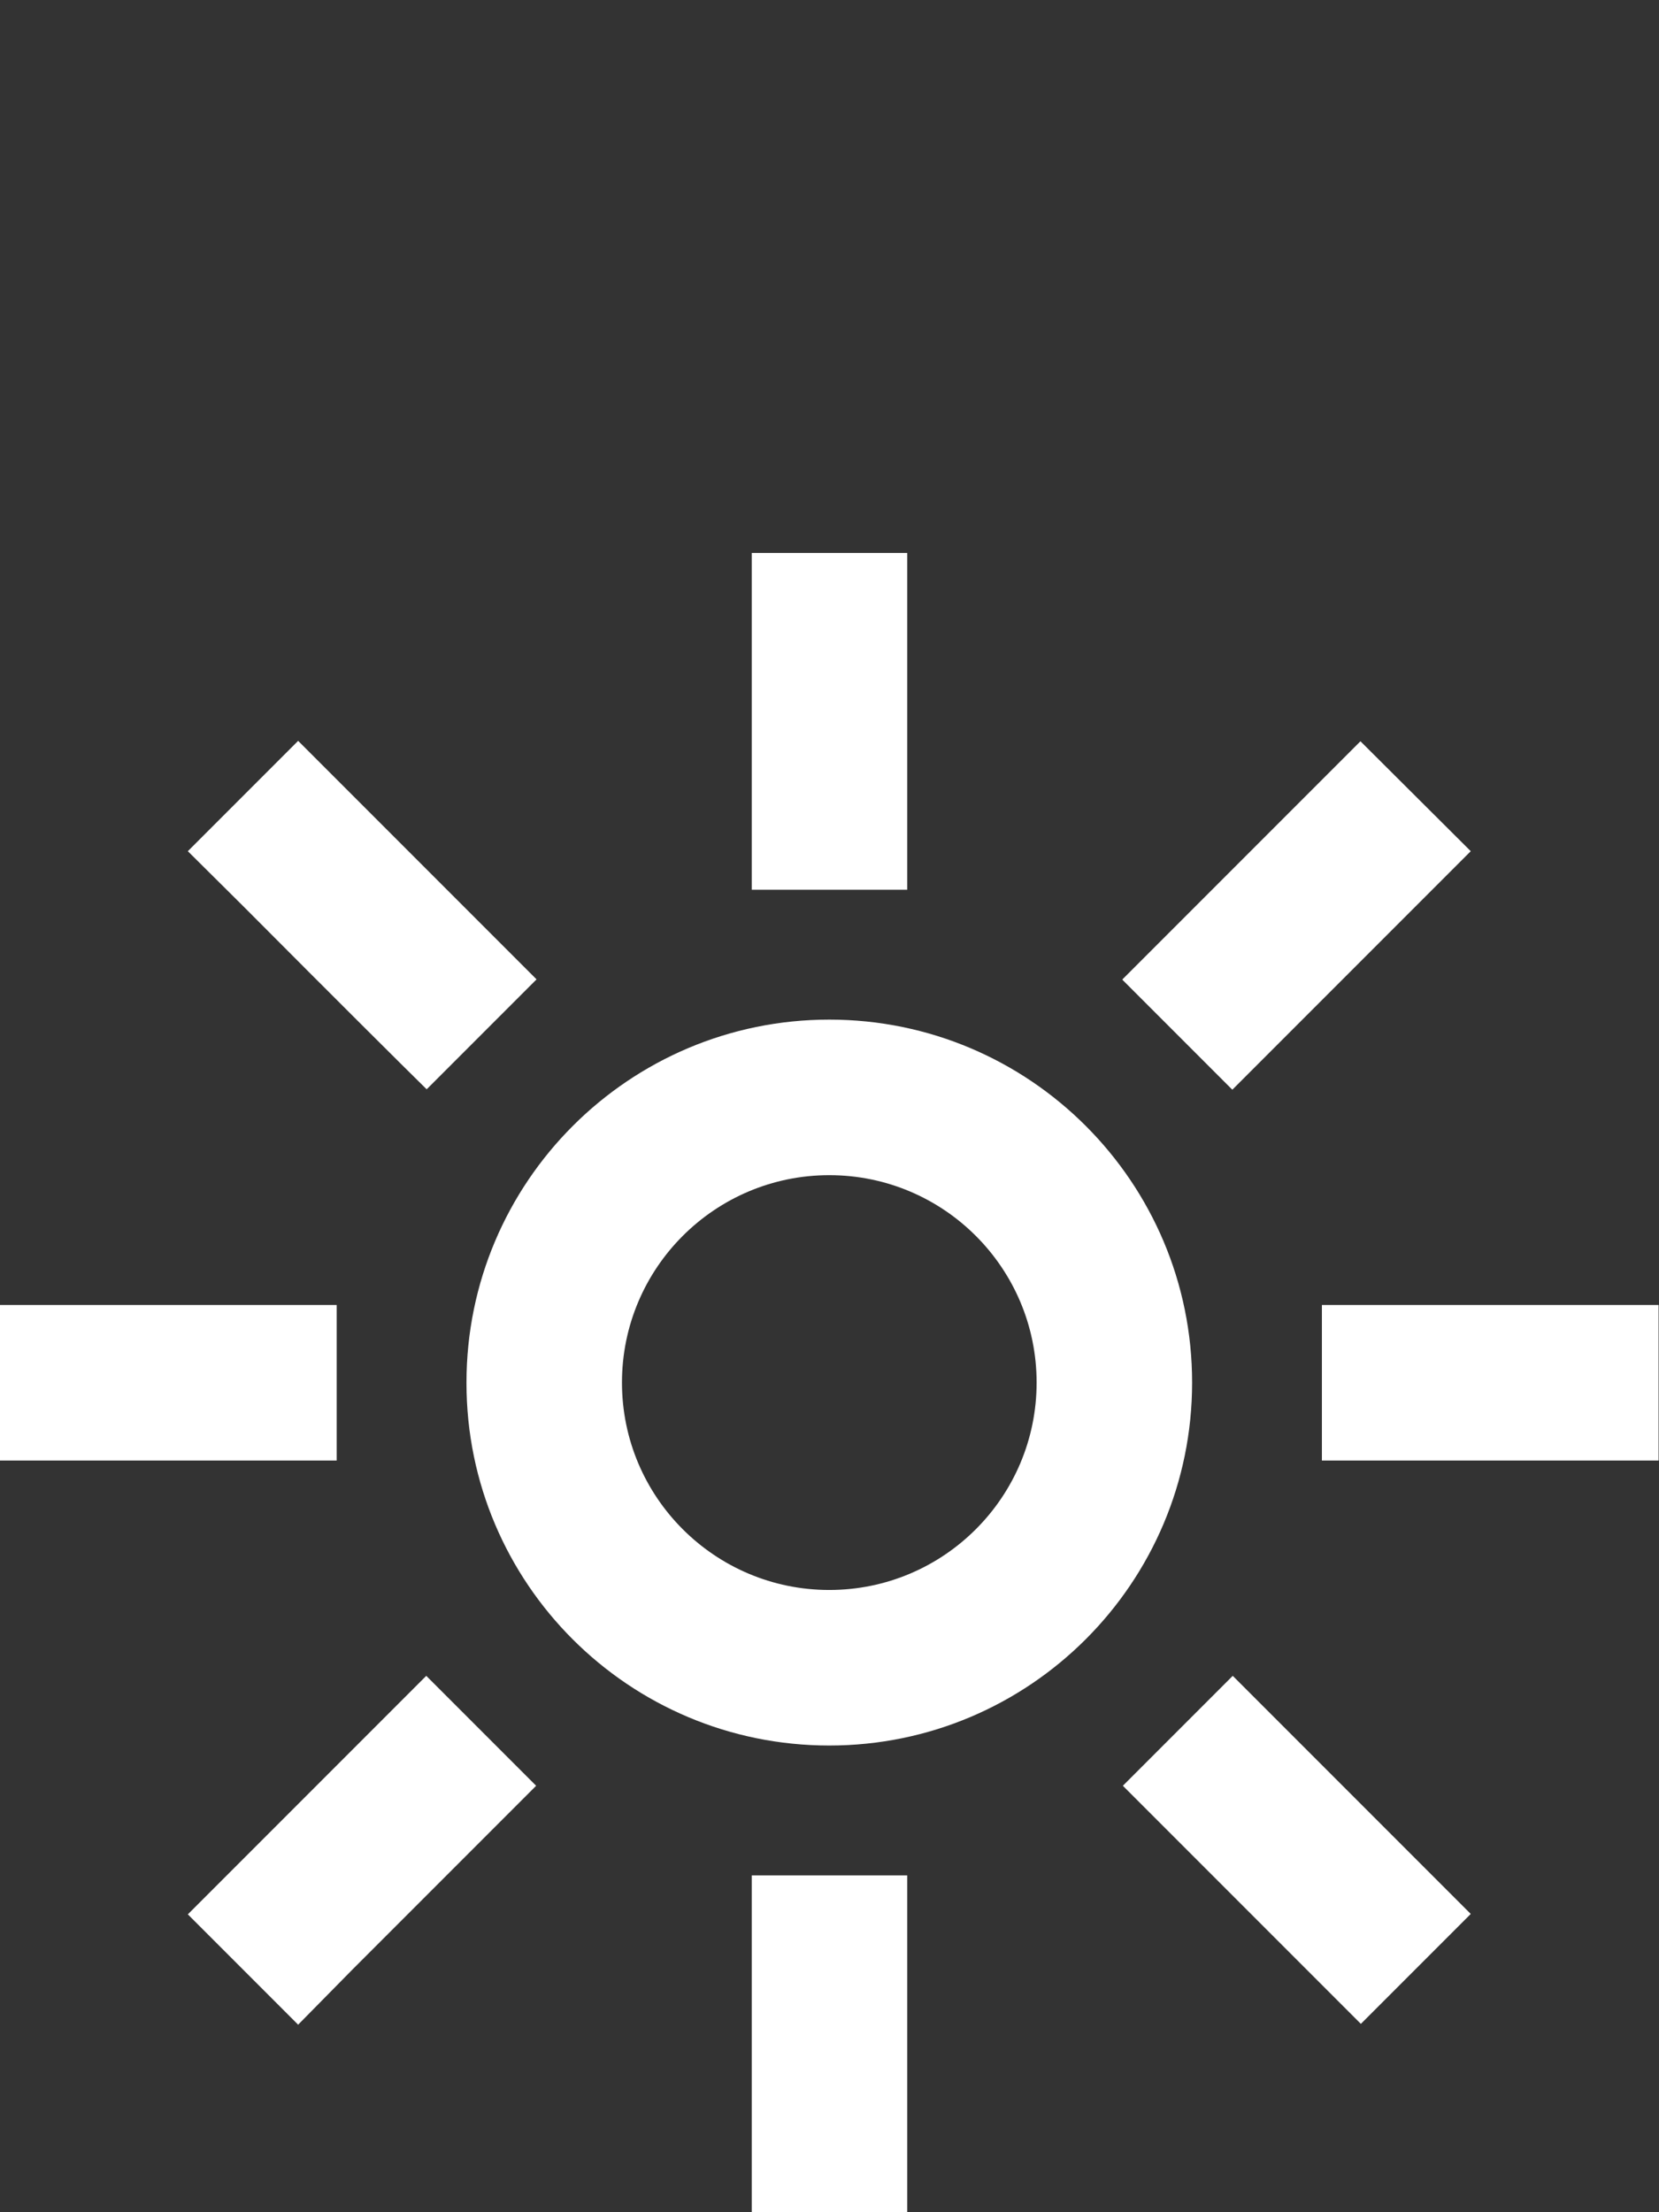 <?xml version="1.0" encoding="UTF-8"?>
<svg id="Ebene_1" xmlns="http://www.w3.org/2000/svg" version="1.1" viewBox="0 0 40.01 53.33">
  <rect x="0" y="0" width="40.01" height="53.33" fill="#333333" stroke="none"/>
  <!-- Generator: Adobe Illustrator 29.8.2, SVG Export Plug-In . SVG Version: 2.1.1 Build 3)  -->
  <defs>
    <style>
      .st0 {
        fill: #fff;
      }
    </style>
  </defs>
  <path id="sun-bright-sharp-regular-full" class="st0" d="M18.13,51.46v-6.25h3.75v8.12h-3.75v-1.88ZM18.13,19.58v-6.25h3.75v8.12h-3.75v-1.88ZM7.19,17.86l4.42,4.42,1.33,1.33-2.65,2.65c-.6-.59-2.08-2.06-4.43-4.42l-1.33-1.32,2.66-2.66ZM29.73,40.4l5.74,5.74-2.65,2.65-5.74-5.74,2.65-2.65ZM0,31.46h8.12v3.75H0v-3.75ZM31.88,31.46h8.12v3.75h-8.12v-3.75ZM4.53,46.15l4.42-4.42,1.33-1.33,2.65,2.65-4.42,4.42-1.32,1.34-2.66-2.66ZM27.07,23.61l4.42-4.42,1.32-1.32,2.66,2.65-4.42,4.42-1.33,1.33-2.65-2.65h0ZM25,33.33c0-2.76-2.24-5-5-5s-5,2.24-5,5,2.24,5,5,5,5-2.24,5-5ZM11.25,33.33c0-4.83,3.92-8.75,8.75-8.75s8.75,3.92,8.75,8.75-3.92,8.75-8.75,8.75h0c-4.83,0-8.75-3.91-8.75-8.74h0Z"/>
</svg>